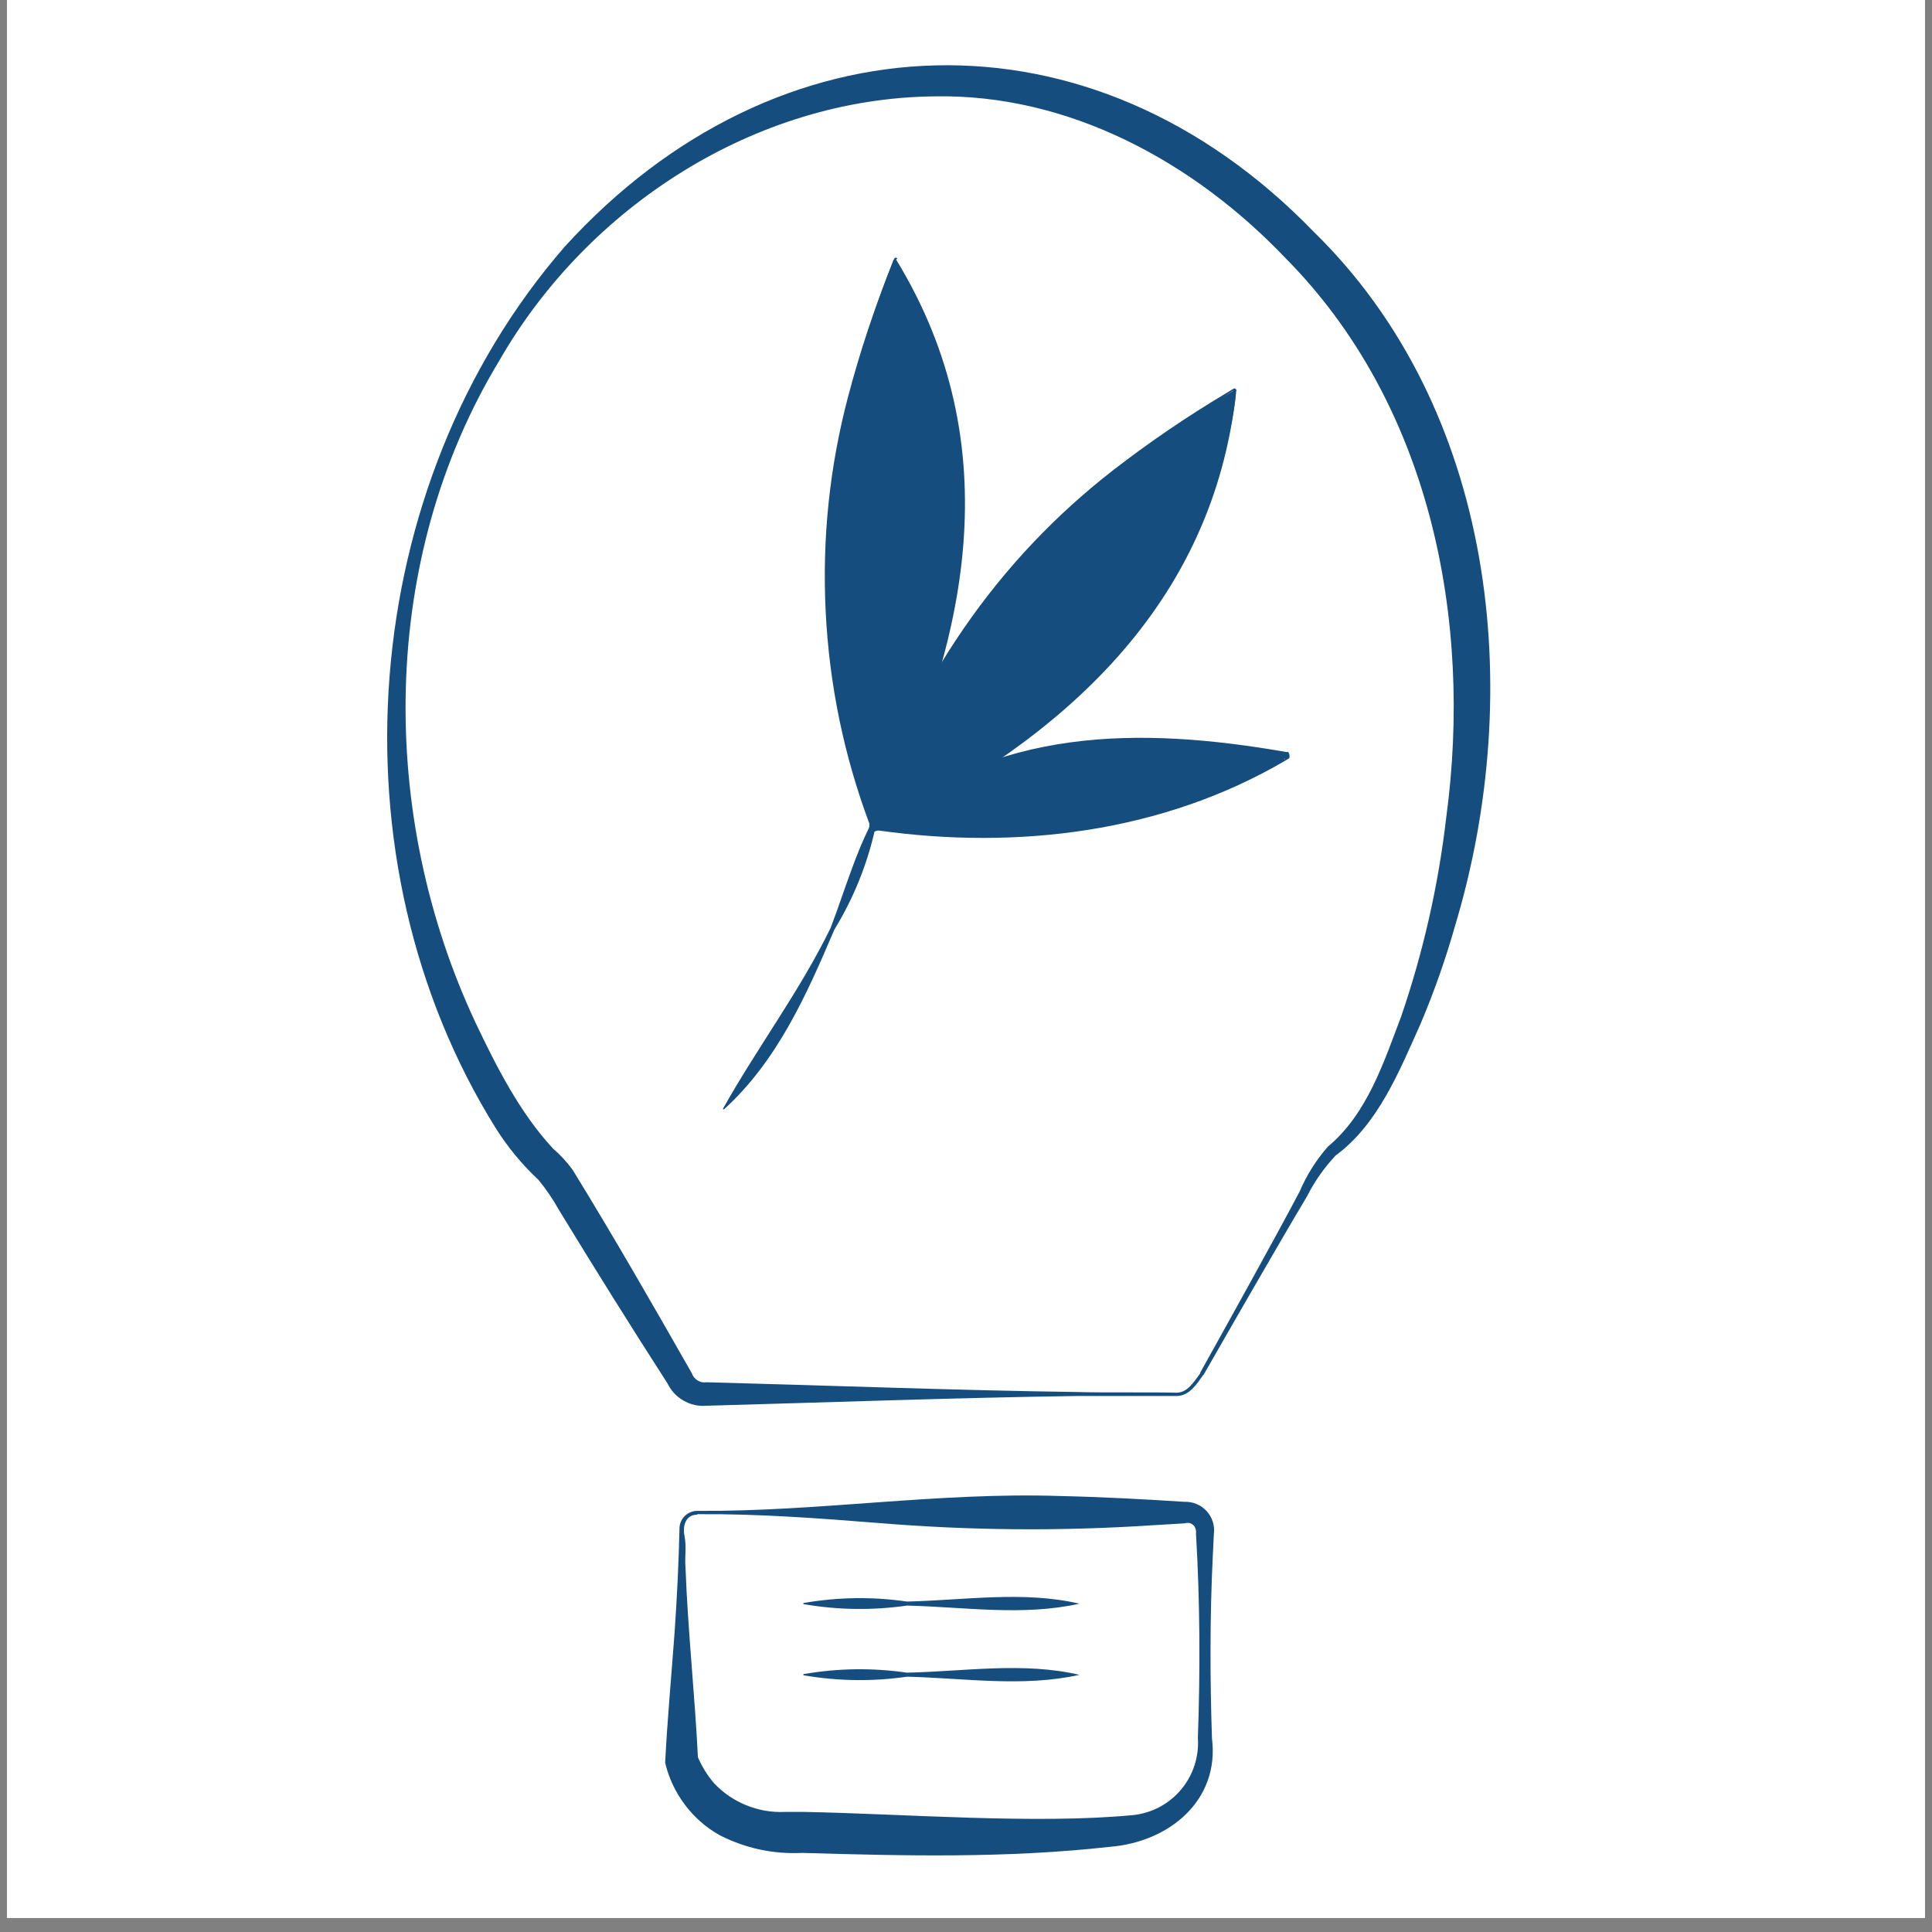 <svg xmlns="http://www.w3.org/2000/svg" xmlns:xlink="http://www.w3.org/1999/xlink" width="180" zoomAndPan="magnify" viewBox="0 0 135 135" height="180" preserveAspectRatio="xMidYMid meet" version="1.0"><rect x="0" y="0" width="135" height="135" fill="#808080" stroke="none"/><defs><clipPath id="6ad662eaae"><path d="M 0.496 0 L 134.504 0 L 134.504 134.008 L 0.496 134.008 Z M 0.496 0 " clip-rule="nonzero"/></clipPath><clipPath id="bdf1874921"><path d="M 27 4.574 L 104.312 4.574 L 104.312 99 L 27 99 Z M 27 4.574 " clip-rule="nonzero"/></clipPath><clipPath id="29310f4972"><path d="M 46 104 L 85 104 L 85 129.648 L 46 129.648 Z M 46 104 " clip-rule="nonzero"/></clipPath></defs><g clip-path="url(#6ad662eaae)"><path fill="#ffffff" d="M 0.496 0 L 134.504 0 L 134.504 141.453 L 0.496 141.453 Z M 0.496 0 " fill-opacity="1" fill-rule="nonzero"/><path fill="#ffffff" d="M 0.496 0 L 134.504 0 L 134.504 134.008 L 0.496 134.008 Z M 0.496 0 " fill-opacity="1" fill-rule="nonzero"/><path fill="#ffffff" d="M 0.496 0 L 134.504 0 L 134.504 134.008 L 0.496 134.008 Z M 0.496 0 " fill-opacity="1" fill-rule="nonzero"/></g><g clip-path="url(#bdf1874921)"><path fill="#154d7f" d="M 84.082 96.066 C 83.625 96.711 83.121 97.531 82.227 97.547 L 79.875 97.547 C 78.309 97.547 76.742 97.547 75.188 97.547 C 67.074 97.66 57.5 98.004 49.379 98.227 C 48.793 98.277 48.242 98.152 47.734 97.852 C 47.227 97.555 46.852 97.133 46.609 96.594 L 46.68 96.727 C 44.074 92.676 41.52 88.59 39.016 84.48 C 38.617 83.762 38.156 83.086 37.633 82.453 C 36.48 81.375 35.484 80.168 34.641 78.832 C 22.93 60.055 24.965 33.934 39.445 17.254 C 54.309 0.898 76.25 0.141 91.781 16.18 C 104.477 28.57 106.617 48.227 101.688 64.645 C 101.023 66.996 100.215 69.293 99.262 71.543 C 97.781 74.832 96.32 78.539 93.32 80.75 C 92.523 81.602 91.859 82.547 91.332 83.59 C 89.484 86.684 85.867 92.973 84.082 96.102 Z M 83.863 95.918 C 85.621 92.77 89.141 86.434 90.812 83.262 C 91.305 82.109 91.965 81.059 92.793 80.117 C 95.527 77.836 96.684 74.258 97.914 71.008 C 99.457 66.496 100.504 61.871 101.055 57.137 C 102.93 43.258 99.918 28.234 89.844 18.055 C 83.457 11.344 74.703 6.539 65.262 6.734 C 52.766 6.875 41.074 14.434 34.898 25.184 C 26.477 39.074 26.434 56.969 33.227 71.457 C 34.688 74.539 36.34 77.781 38.652 80.266 C 39.172 80.711 39.629 81.211 40.027 81.766 C 42.914 86.461 45.613 91.168 48.34 95.953 C 48.414 96.168 48.547 96.336 48.742 96.457 C 48.934 96.578 49.145 96.621 49.371 96.586 C 57.492 96.797 67.066 97.16 75.176 97.266 C 77.438 97.328 79.93 97.266 82.215 97.316 C 82.973 97.316 83.414 96.57 83.863 95.969 Z M 83.863 95.918 " fill-opacity="1" fill-rule="nonzero"/></g><g clip-path="url(#29310f4972)"><path fill="#154d7f" d="M 48.711 105.574 C 57.148 105.637 65.598 104.254 74.051 104.535 C 76.938 104.598 79.875 104.754 82.762 104.941 C 83.055 104.93 83.34 104.98 83.609 105.094 C 83.883 105.207 84.117 105.371 84.316 105.59 C 84.512 105.805 84.656 106.055 84.746 106.336 C 84.832 106.617 84.859 106.902 84.82 107.195 L 84.742 108.781 C 84.539 113.012 84.547 117.242 84.688 121.48 C 85.227 125.789 81.715 128.723 77.527 129.051 C 70.348 129.852 63.238 129.684 56.059 129.473 C 54.031 129.57 52.113 129.16 50.305 128.246 C 49.34 127.707 48.523 126.992 47.859 126.109 C 47.195 125.227 46.734 124.246 46.477 123.172 C 46.633 120.141 46.914 117.109 47.137 114.078 C 47.305 111.645 47.426 109.215 47.48 106.773 C 47.484 106.613 47.52 106.461 47.586 106.312 C 47.648 106.168 47.738 106.039 47.855 105.926 C 47.969 105.812 48.102 105.727 48.25 105.668 C 48.398 105.605 48.551 105.574 48.711 105.574 Z M 48.711 105.84 C 47.918 105.84 47.68 106.613 47.832 107.336 C 47.98 108.059 47.832 108.836 47.902 109.582 C 48.07 114.078 48.57 118.562 48.781 123.059 L 48.727 122.695 C 49.016 123.387 49.398 124.02 49.883 124.59 C 50.523 125.273 51.281 125.793 52.152 126.145 C 53.02 126.496 53.926 126.652 54.859 126.609 L 56.18 126.609 C 63.148 126.738 72.371 127.488 79.207 126.828 C 79.527 126.793 79.844 126.727 80.152 126.629 C 80.461 126.535 80.758 126.41 81.043 126.258 C 81.328 126.102 81.598 125.926 81.848 125.719 C 82.098 125.516 82.328 125.289 82.535 125.039 C 82.742 124.793 82.926 124.527 83.082 124.242 C 83.238 123.961 83.367 123.664 83.465 123.355 C 83.566 123.047 83.637 122.734 83.676 122.41 C 83.715 122.09 83.727 121.766 83.703 121.445 C 83.871 116.688 83.852 111.91 83.57 107.16 C 83.594 106.988 83.562 106.828 83.477 106.676 C 83.297 106.434 83.066 106.359 82.781 106.445 L 80.402 106.586 C 74.066 107 67.73 106.945 61.398 106.422 C 57.176 106.086 52.953 105.77 48.727 105.805 Z M 48.711 105.84 " fill-opacity="1" fill-rule="nonzero"/></g><path fill="#154d7f" d="M 56.172 112.008 C 58.57 111.594 60.973 111.562 63.379 111.91 C 67.375 111.82 71.508 111.145 75.426 112.059 C 71.465 112.941 67.391 112.289 63.379 112.191 C 60.973 112.535 58.57 112.504 56.172 112.094 C 56.145 112.094 56.129 112.078 56.129 112.051 C 56.129 112.023 56.145 112.008 56.172 112.008 Z M 56.172 112.008 " fill-opacity="1" fill-rule="nonzero"/><path fill="#154d7f" d="M 56.172 116.977 C 58.57 116.562 60.973 116.531 63.379 116.879 C 67.375 116.793 71.508 116.113 75.426 117.031 C 71.465 117.91 67.391 117.258 63.379 117.16 C 60.973 117.508 58.57 117.473 56.172 117.066 C 56.145 117.066 56.129 117.051 56.129 117.02 C 56.129 116.992 56.145 116.977 56.172 116.977 Z M 56.172 116.977 " fill-opacity="1" fill-rule="nonzero"/><path fill="#154d7f" d="M 86.379 27.336 C 86.23 29.246 84.18 47.445 61.027 57.902 C 61.18 57.305 65.816 39.398 86.254 27.266 C 86.281 27.246 86.309 27.246 86.34 27.262 C 86.367 27.277 86.379 27.301 86.379 27.336 Z M 86.379 27.336 " fill-opacity="1" fill-rule="nonzero"/><path fill="#154d7f" d="M 86.379 27.336 C 84.777 42.316 74.199 51.664 61.418 57.957 L 61.137 58.105 L 61.074 58.105 C 61.074 58.23 60.633 57.98 60.746 57.781 L 60.746 57.543 C 62.25 52.652 64.449 48.102 67.355 43.891 C 70.258 39.68 73.727 36.008 77.766 32.867 C 80.312 30.895 82.973 29.082 85.746 27.434 L 86.02 27.266 C 86.066 27.23 86.121 27.199 86.176 27.176 C 86.23 27.133 86.285 27.133 86.34 27.176 C 86.395 27.219 86.406 27.273 86.379 27.336 Z M 86.289 27.336 C 86.289 27.266 86.211 27.336 86.113 27.336 L 85.852 27.512 C 84.637 28.348 83.273 29.125 82.129 30.031 C 72.941 37.188 65.086 46.578 61.293 57.711 L 61.293 57.93 C 61.383 57.754 61.012 57.531 60.984 57.648 C 64.199 56.316 67.207 54.621 70.012 52.562 C 72.82 50.504 75.34 48.145 77.578 45.48 C 81.891 40.305 85.5 34.121 86.379 27.328 Z M 86.289 27.336 " fill-opacity="1" fill-rule="nonzero"/><path fill="#154d7f" d="M 62.551 18.164 C 63.598 19.773 73.039 35.449 60.992 57.816 C 60.746 57.25 53.578 40.27 62.418 18.215 C 62.438 18.137 62.484 18.121 62.551 18.164 Z M 62.551 18.164 " fill-opacity="1" fill-rule="nonzero"/><path fill="#154d7f" d="M 62.621 18.145 C 70.539 31.09 67.672 45.02 61.258 57.867 C 61.258 57.867 61.098 58.148 60.816 57.867 L 60.816 57.727 L 60.758 57.578 C 58.969 52.793 57.949 47.848 57.695 42.742 C 57.441 37.641 57.965 32.617 59.27 27.68 C 60.094 24.562 61.109 21.512 62.312 18.523 L 62.43 18.215 C 62.441 18.156 62.465 18.105 62.5 18.055 C 62.523 18.02 62.559 18.004 62.602 18.004 C 62.645 18.004 62.676 18.02 62.699 18.055 Z M 62.551 18.188 C 62.551 18.137 62.465 18.188 62.438 18.328 L 62.332 18.629 C 62.199 18.973 61.828 20.074 61.699 20.445 C 57.863 32.289 57.191 45.559 61.152 57.453 L 61.207 57.602 L 61.207 57.676 C 61.207 57.676 61.207 57.727 61.207 57.676 C 60.934 57.438 60.801 57.676 60.801 57.676 C 62.551 54.664 63.914 51.484 64.895 48.145 C 65.871 44.801 66.438 41.391 66.59 37.91 C 66.871 31.188 66.008 24.066 62.516 18.199 Z M 62.551 18.188 " fill-opacity="1" fill-rule="nonzero"/><path fill="#154d7f" d="M 61.039 57.875 C 62.059 56.996 72.09 48.961 89.879 52.773 C 89.512 53.004 78.223 59.895 61.062 57.957 C 61.02 57.957 61.004 57.902 61.039 57.875 Z M 61.039 57.875 " fill-opacity="1" fill-rule="nonzero"/><path fill="#154d7f" d="M 61.012 57.84 C 69.527 50.793 79.551 50.746 89.934 52.555 C 90.031 52.406 90.23 52.969 90.02 53.02 L 89.82 53.145 C 81.25 58.176 71.094 59.391 61.418 58.035 L 61.055 58.035 C 60.992 58.035 60.941 57.91 61.055 57.867 Z M 61.062 57.902 C 63.52 58.156 65.977 58.18 68.438 57.98 C 75.766 57.453 83.156 56 89.723 52.59 C 89.52 52.59 89.723 53.18 89.801 53.031 C 84.832 51.773 79.832 51.625 74.801 52.59 C 69.969 53.473 64.961 54.828 61.027 57.875 Z M 61.062 57.902 " fill-opacity="1" fill-rule="nonzero"/><path fill="#154d7f" d="M 61.398 56.66 C 60.898 59.629 59.867 62.395 58.301 64.961 C 56.367 69.5 54.316 74.133 50.586 77.52 C 50.586 77.52 50.488 77.52 50.523 77.465 C 52.941 73.156 55.883 69.262 58.039 64.84 C 59.016 62.309 60.016 58.766 61.398 56.66 Z M 61.398 56.66 " fill-opacity="1" fill-rule="nonzero"/></svg>
